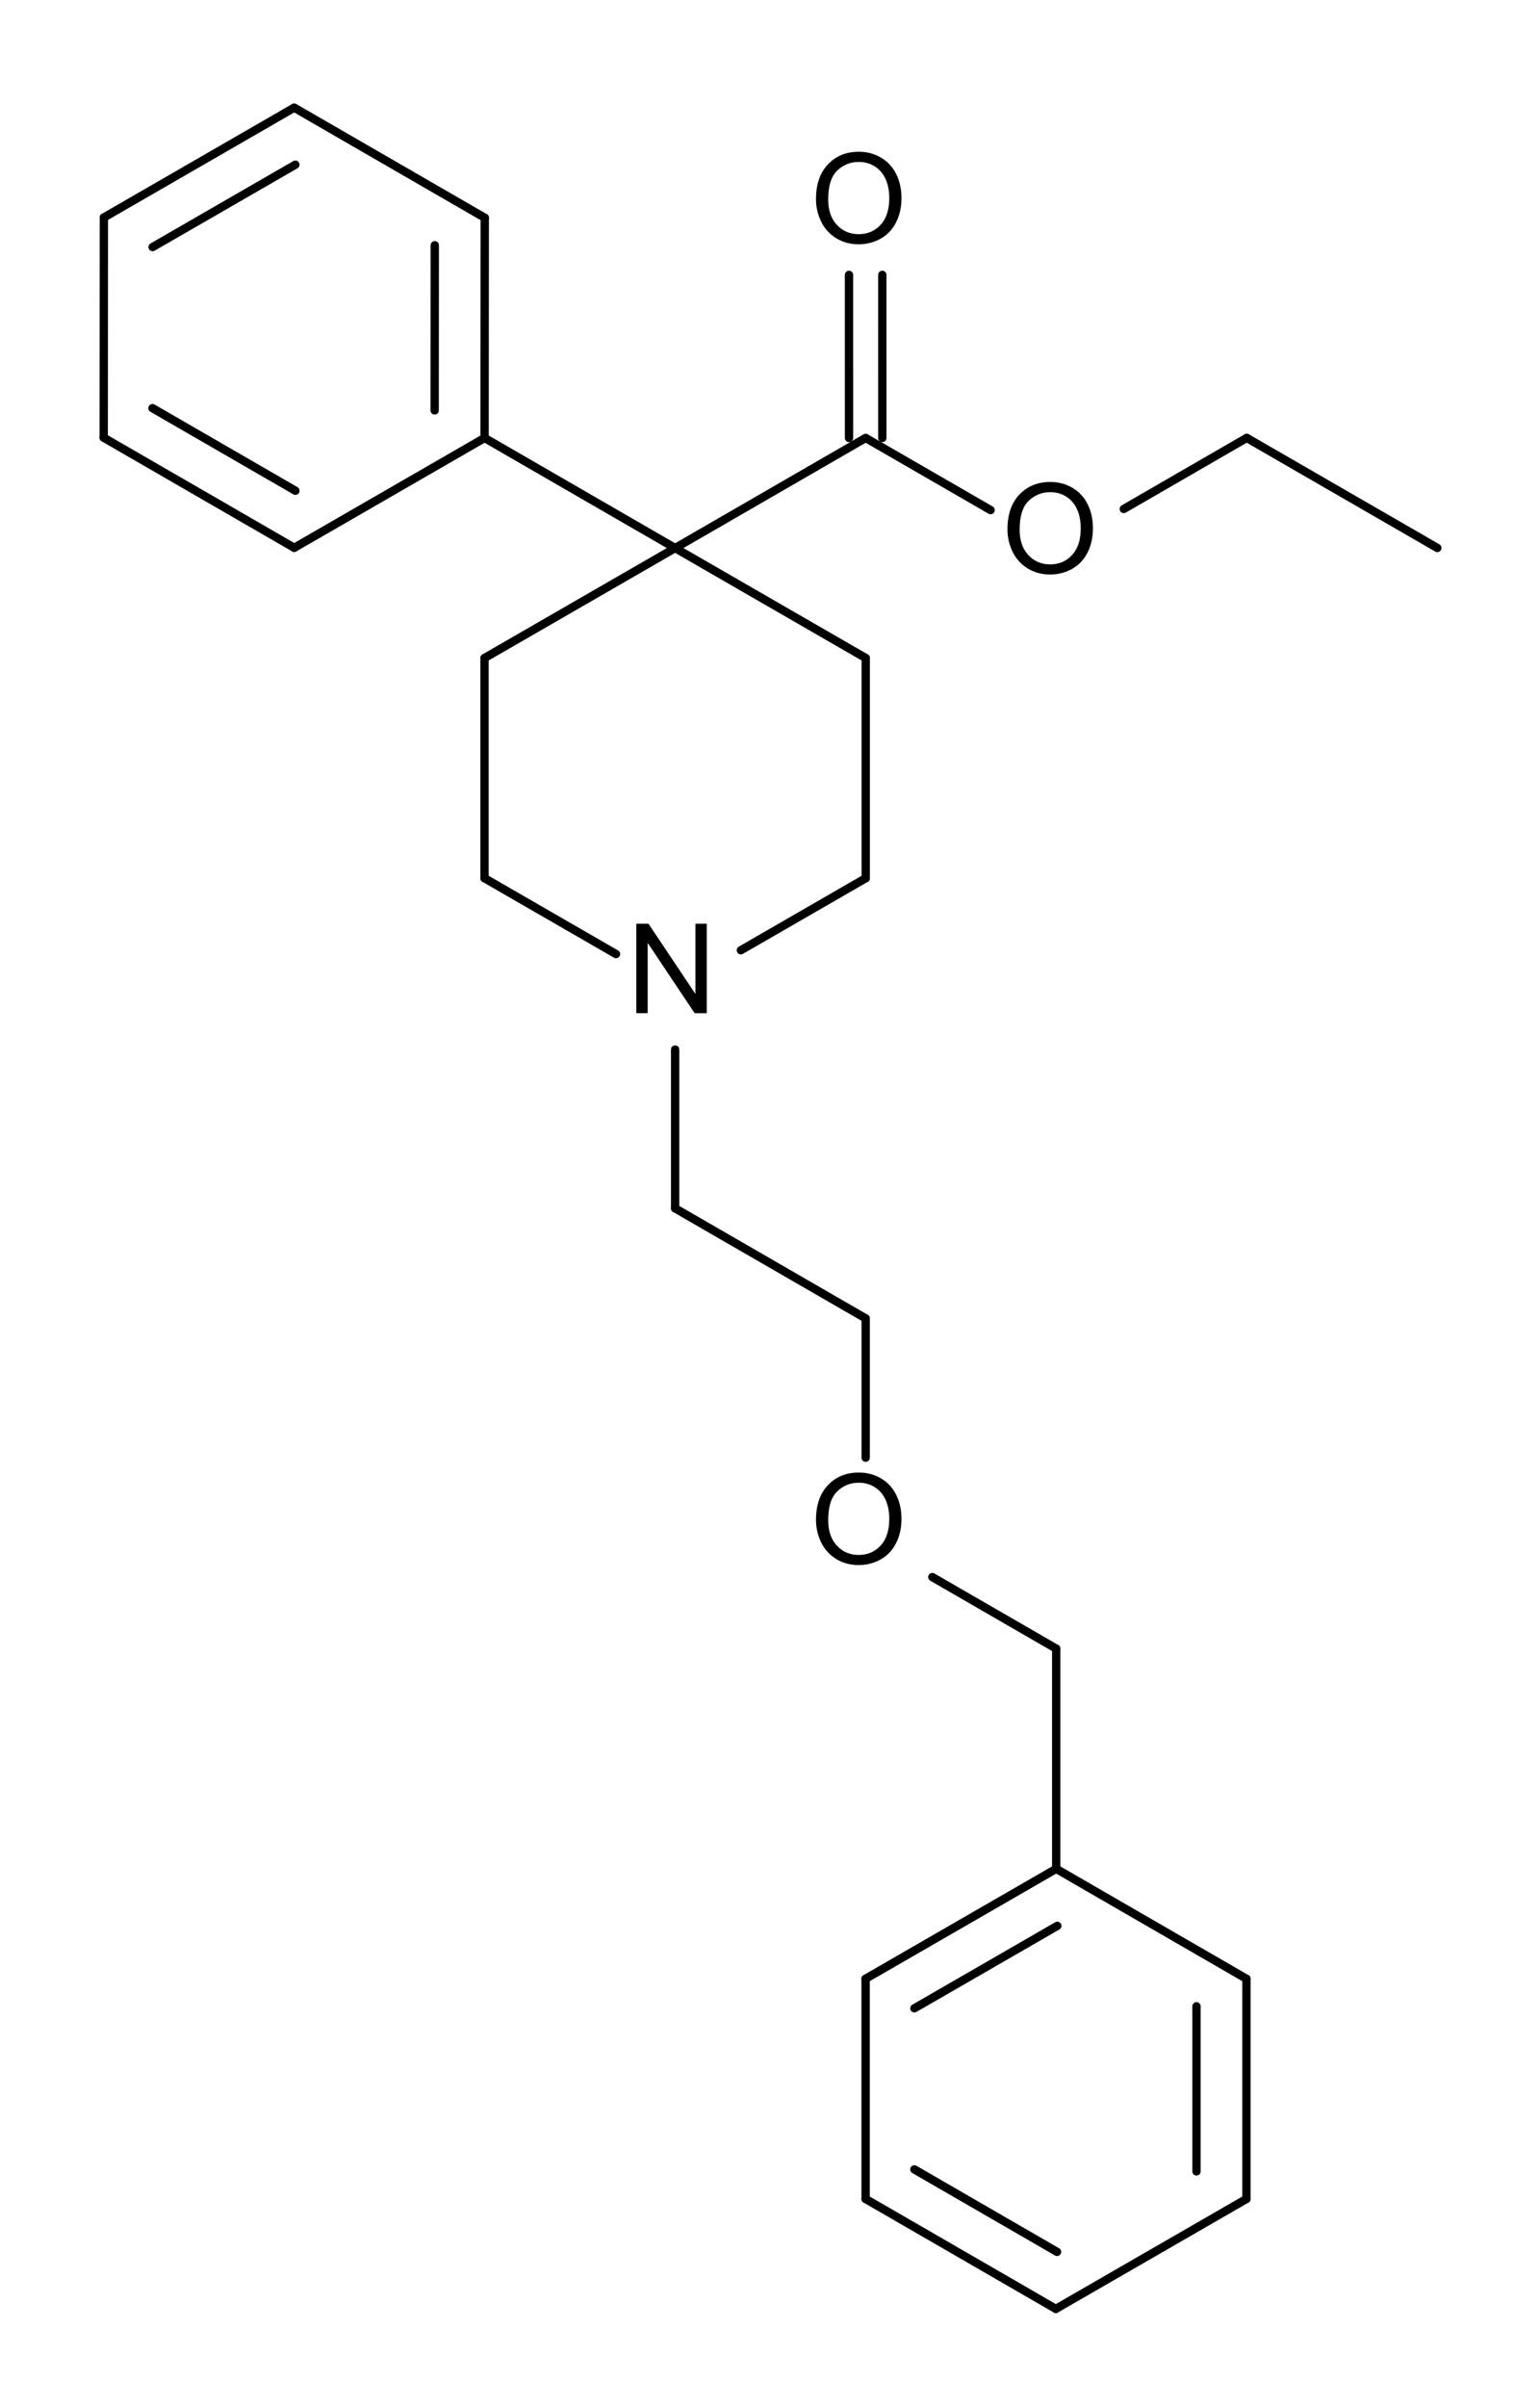 <?xml version="1.0" encoding="UTF-8" standalone="no"?>
<svg
   xmlns:dc="http://purl.org/dc/elements/1.1/"
   xmlns:cc="http://creativecommons.org/ns#"
   xmlns:rdf="http://www.w3.org/1999/02/22-rdf-syntax-ns#"
   xmlns:svg="http://www.w3.org/2000/svg"
   xmlns="http://www.w3.org/2000/svg"
   xmlns:sodipodi="http://sodipodi.sourceforge.net/DTD/sodipodi-0.dtd"
   xmlns:inkscape="http://www.inkscape.org/namespaces/inkscape"
   height="76.54mm"
   version="1.0"
   viewBox="0 0 185 289"
   width="48.996mm"
   id="svg3133"
   inkscape:version="0.48.0 r9654"
   sodipodi:docname="Benzethidine.svg">
  <defs
     id="defs3277" />
  <sodipodi:namedview
     pagecolor="#ffffff"
     bordercolor="#666666"
     borderopacity="1"
     objecttolerance="10"
     gridtolerance="10"
     guidetolerance="10"
     inkscape:pageopacity="0"
     inkscape:pageshadow="2"
     inkscape:window-width="640"
     inkscape:window-height="480"
     id="namedview3275"
     showgrid="false"
     inkscape:zoom="0.94393831"
     inkscape:cx="86.8041"
     inkscape:cy="135.60208"
     inkscape:window-x="0"
     inkscape:window-y="0"
     inkscape:window-maximized="0"
     inkscape:current-layer="svg3133" />
  <g
     font-family="Helvetica"
     font-size="12pt"
     stroke-linecap="round"
     transform="translate(-33,-14)"
     id="g3135">
    <g
       stroke="#000000"
       stroke-width="1.0"
       id="g3137">
      <path
         style=""
         d="M 159.837,291.192 182.735,277.991"
         id="line3139" />
    </g>
    <g
       stroke="#000000"
       stroke-width="1.0"
       id="g3141">
      <path
         style=""
         d="m 182.735,251.56 0,26.431"
         id="line3143" />
      <path
         style=""
         d="m 176.735,254.864 0,19.823"
         id="line3145" />
    </g>
    <g
       stroke="#000000"
       stroke-width="1.0"
       id="g3147">
      <path
         style=""
         d="M 68.343,26.924 45.478,40.111"
         id="line3149" />
      <path
         style=""
         d="M 68.482,33.77 51.334,43.66"
         id="line3151" />
    </g>
    <g
       stroke="#000000"
       stroke-width="1.0"
       id="g3153">
      <path
         style=""
         d="M 91.213,66.577 68.348,79.765"
         id="line3155" />
    </g>
    <g
       stroke="#000000"
       stroke-width="1.0"
       id="g3157">
      <path
         style=""
         d="M 114.103,79.797 91.206,93"
         id="line3159" />
    </g>
    <g
       stroke="#000000"
       stroke-width="1.0"
       id="g3161">
      <path
         style=""
         d="m 136.985,251.558 22.898,-13.202"
         id="line3163" />
      <path
         style=""
         d="m 142.844,255.106 17.173,-9.901"
         id="line3165" />
    </g>
    <g
       stroke="#000000"
       stroke-width="1.0"
       id="g3167">
      <path
         style=""
         d="m 91.206,93 0,26.431"
         id="line3169" />
    </g>
    <g
       stroke="#000000"
       stroke-width="1.0"
       id="g3171">
      <path
         style=""
         d="m 114.103,159.065 22.89,13.215"
         id="line3173" />
    </g>
    <g
       stroke="#000000"
       stroke-width="1.0"
       id="g3175">
      <path
         style=""
         d="M 136.993,66.577 152,75.239"
         id="line3177" />
    </g>
    <g
       stroke="#000000"
       stroke-width="1.0"
       id="g3179">
      <path
         style=""
         d="m 159.882,211.926 0,26.431"
         id="line3181" />
    </g>
    <g
       stroke="#000000"
       stroke-width="1.0"
       id="g3183">
      <path
         style=""
         d="M 137,93 114.103,79.797"
         id="line3185" />
    </g>
    <g
       stroke="#000000"
       stroke-width="1.0"
       id="g3187">
      <path
         style=""
         d="M 159.882,238.357 182.735,251.56"
         id="line3189" />
    </g>
    <g
       stroke="#000000"
       stroke-width="1.0"
       id="g3191">
      <path
         style=""
         d="M 137,119.431 137,93"
         id="line3193" />
    </g>
    <g
       stroke="#000000"
       stroke-width="1.0"
       id="g3195">
      <path
         style=""
         d="M 91.206,119.431 107,128.538"
         id="line3197" />
    </g>
    <g
       stroke="#000000"
       stroke-width="1.0"
       id="g3199">
      <path
         style=""
         d="m 68.343,26.924 22.89,13.22"
         id="line3201" />
    </g>
    <g
       stroke="#000000"
       stroke-width="1.0"
       id="g3203">
      <path
         style=""
         d="m 45.478,40.111 -0.02,26.433"
         id="line3205" />
    </g>
    <g
       stroke="#000000"
       stroke-width="1.0"
       id="g3207">
      <path
         style=""
         d="m 68.348,79.765 -22.89,-13.22"
         id="line3209" />
      <path
         style=""
         d="m 68.488,72.916 -17.168,-9.915"
         id="line3211" />
    </g>
    <g
       stroke="#000000"
       stroke-width="1.0"
       id="g3213">
      <path
         style=""
         d="m 122,128.081 15,-8.649"
         id="line3215" />
    </g>
    <g
       stroke="#000000"
       stroke-width="1.0"
       id="g3217">
      <path
         style=""
         d="m 136.993,172.28 0,16.72"
         id="line3219" />
    </g>
    <g
       stroke="#000000"
       stroke-width="1.0"
       id="g3221">
      <path
         style=""
         d="M 114.103,79.797 91.213,66.577"
         id="line3223" />
    </g>
    <g
       stroke="#000000"
       stroke-width="1.0"
       id="g3225">
      <path
         style=""
         d="m 114.103,79.797 22.89,-13.22"
         id="line3227" />
    </g>
    <g
       stroke="#000000"
       stroke-width="1.0"
       id="g3229">
      <path
         style=""
         d="m 91.233,40.144 -0.02,26.433"
         id="line3231" />
      <path
         style=""
         d="m 85.23,43.444 -0.015,19.825"
         id="line3233" />
    </g>
    <g
       stroke="#000000"
       stroke-width="1.0"
       id="g3235">
      <path
         style=""
         d="m 114.103,140 0,19.065"
         id="line3237" />
    </g>
    <g
       stroke="#000000"
       stroke-width="1.0"
       id="g3239">
      <path
         style=""
         d="m 168,75.102 14.772,-8.532"
         id="line3241" />
    </g>
    <g
       stroke="#000000"
       stroke-width="1.0"
       id="g3243">
      <path
         style=""
         d="m 145,203.334 14.882,8.592"
         id="line3245" />
    </g>
    <g
       stroke="#000000"
       stroke-width="1.0"
       id="g3247">
      <path
         style=""
         d="m 134.993,66.578 -0.003,-19.577"
         id="line3249" />
      <path
         style=""
         d="m 138.993,66.577 -0.003,-19.577"
         id="line3251" />
    </g>
    <g
       stroke="#000000"
       stroke-width="1.0"
       id="g3253">
      <path
         style=""
         d="M 182.772,66.571 205.664,79.783"
         id="line3255" />
    </g>
    <g
       stroke="#000000"
       stroke-width="1.0"
       id="g3257">
      <path
         style=""
         d="m 136.985,277.989 22.853,13.203"
         id="line3259" />
      <path
         style=""
         d="m 142.843,274.444 17.139,9.902"
         id="line3261" />
    </g>
    <g
       stroke="#000000"
       stroke-width="1.0"
       id="g3263">
      <path
         style=""
         d="m 136.985,277.989 0,-26.431"
         id="line3265" />
    </g>
    <g
       style="fill:#000000;font-family:helvetica"
       id="text3267">
      <path
         d="m 109.443,135.634 0,-10.737 1.458,0 5.64,8.43 0,-8.43 1.362,0 0,10.737 -1.458,0 -5.64,-8.438 0,8.438 z"
         style="fill:#000000;font-family:helvetica"
         id="path3318" />
    </g>
    <g
       style="fill:#000000;font-family:helvetica"
       id="text3269">
      <path
         d="m 131.025,37.917 c 0,-1.782 0.479,-3.177 1.436,-4.186 0.957,-1.008 2.192,-1.512 3.706,-1.512 0.991,1.1e-5 1.885,0.237 2.681,0.71 0.796,0.474 1.403,1.134 1.82,1.981 0.417,0.847 0.626,1.808 0.626,2.882 -2e-5,1.089 -0.22,2.063 -0.659,2.922 -0.439,0.859 -1.062,1.51 -1.868,1.952 -0.806,0.442 -1.675,0.663 -2.607,0.663 -1.011,0 -1.914,-0.244 -2.71,-0.732 -0.796,-0.488 -1.399,-1.155 -1.809,-2 -0.41,-0.845 -0.615,-1.738 -0.615,-2.681 z m 1.465,0.022 c 0,1.294 0.348,2.313 1.044,3.058 0.696,0.745 1.569,1.117 2.618,1.117 1.069,1e-6 1.949,-0.376 2.64,-1.128 0.691,-0.752 1.036,-1.819 1.036,-3.201 -1e-5,-0.874 -0.148,-1.637 -0.443,-2.289 -0.295,-0.652 -0.728,-1.157 -1.296,-1.516 -0.569,-0.359 -1.207,-0.538 -1.915,-0.538 -1.006,1e-5 -1.871,0.345 -2.596,1.036 -0.725,0.691 -1.088,1.844 -1.088,3.461 z"
         style="fill:#000000;font-family:helvetica"
         id="path3321" />
    </g>
    <g
       style="fill:#000000;font-family:helvetica"
       id="text3271">
      <path
         d="m 154.025,77.56 c 0,-1.782 0.479,-3.177 1.436,-4.186 0.957,-1.008 2.192,-1.512 3.706,-1.512 0.991,1.1e-5 1.885,0.237 2.681,0.71 0.796,0.474 1.403,1.134 1.82,1.981 0.417,0.847 0.626,1.808 0.626,2.882 -2e-5,1.089 -0.22,2.063 -0.659,2.922 -0.439,0.859 -1.062,1.51 -1.868,1.952 -0.806,0.442 -1.675,0.663 -2.607,0.663 -1.011,0 -1.914,-0.244 -2.71,-0.732 -0.796,-0.488 -1.399,-1.155 -1.809,-2 -0.41,-0.845 -0.615,-1.738 -0.615,-2.681 z m 1.465,0.022 c 0,1.294 0.348,2.313 1.044,3.058 0.696,0.745 1.569,1.117 2.618,1.117 1.069,1e-6 1.949,-0.376 2.64,-1.128 0.691,-0.752 1.036,-1.819 1.036,-3.201 -1e-5,-0.874 -0.148,-1.637 -0.443,-2.289 -0.295,-0.652 -0.728,-1.157 -1.296,-1.516 -0.569,-0.359 -1.207,-0.538 -1.915,-0.538 -1.006,9e-6 -1.871,0.345 -2.596,1.036 -0.725,0.691 -1.088,1.844 -1.088,3.461 z"
         style="fill:#000000;font-family:helvetica"
         id="path3324" />
    </g>
    <g
       style="fill:#000000;font-family:helvetica"
       id="text3273">
      <path
         d="m 131.025,196.481 c 0,-1.782 0.479,-3.177 1.436,-4.186 0.957,-1.008 2.192,-1.512 3.706,-1.512 0.991,1e-5 1.885,0.237 2.681,0.71 0.796,0.474 1.403,1.134 1.82,1.981 0.417,0.847 0.626,1.808 0.626,2.882 -2e-5,1.089 -0.22,2.063 -0.659,2.922 -0.439,0.859 -1.062,1.51 -1.868,1.952 -0.806,0.442 -1.675,0.663 -2.607,0.663 -1.011,0 -1.914,-0.244 -2.71,-0.732 -0.796,-0.488 -1.399,-1.155 -1.809,-2 -0.41,-0.845 -0.615,-1.738 -0.615,-2.681 z m 1.465,0.022 c 0,1.294 0.348,2.313 1.044,3.058 0.696,0.745 1.569,1.117 2.618,1.117 1.069,0 1.949,-0.376 2.64,-1.128 0.691,-0.752 1.036,-1.819 1.036,-3.201 -1e-5,-0.874 -0.148,-1.637 -0.443,-2.289 -0.295,-0.652 -0.728,-1.157 -1.296,-1.516 -0.569,-0.359 -1.207,-0.538 -1.915,-0.538 -1.006,1e-5 -1.871,0.345 -2.596,1.036 -0.725,0.691 -1.088,1.844 -1.088,3.461 z"
         style="fill:#000000;font-family:helvetica"
         id="path3327" />
    </g>
  </g>
</svg>
